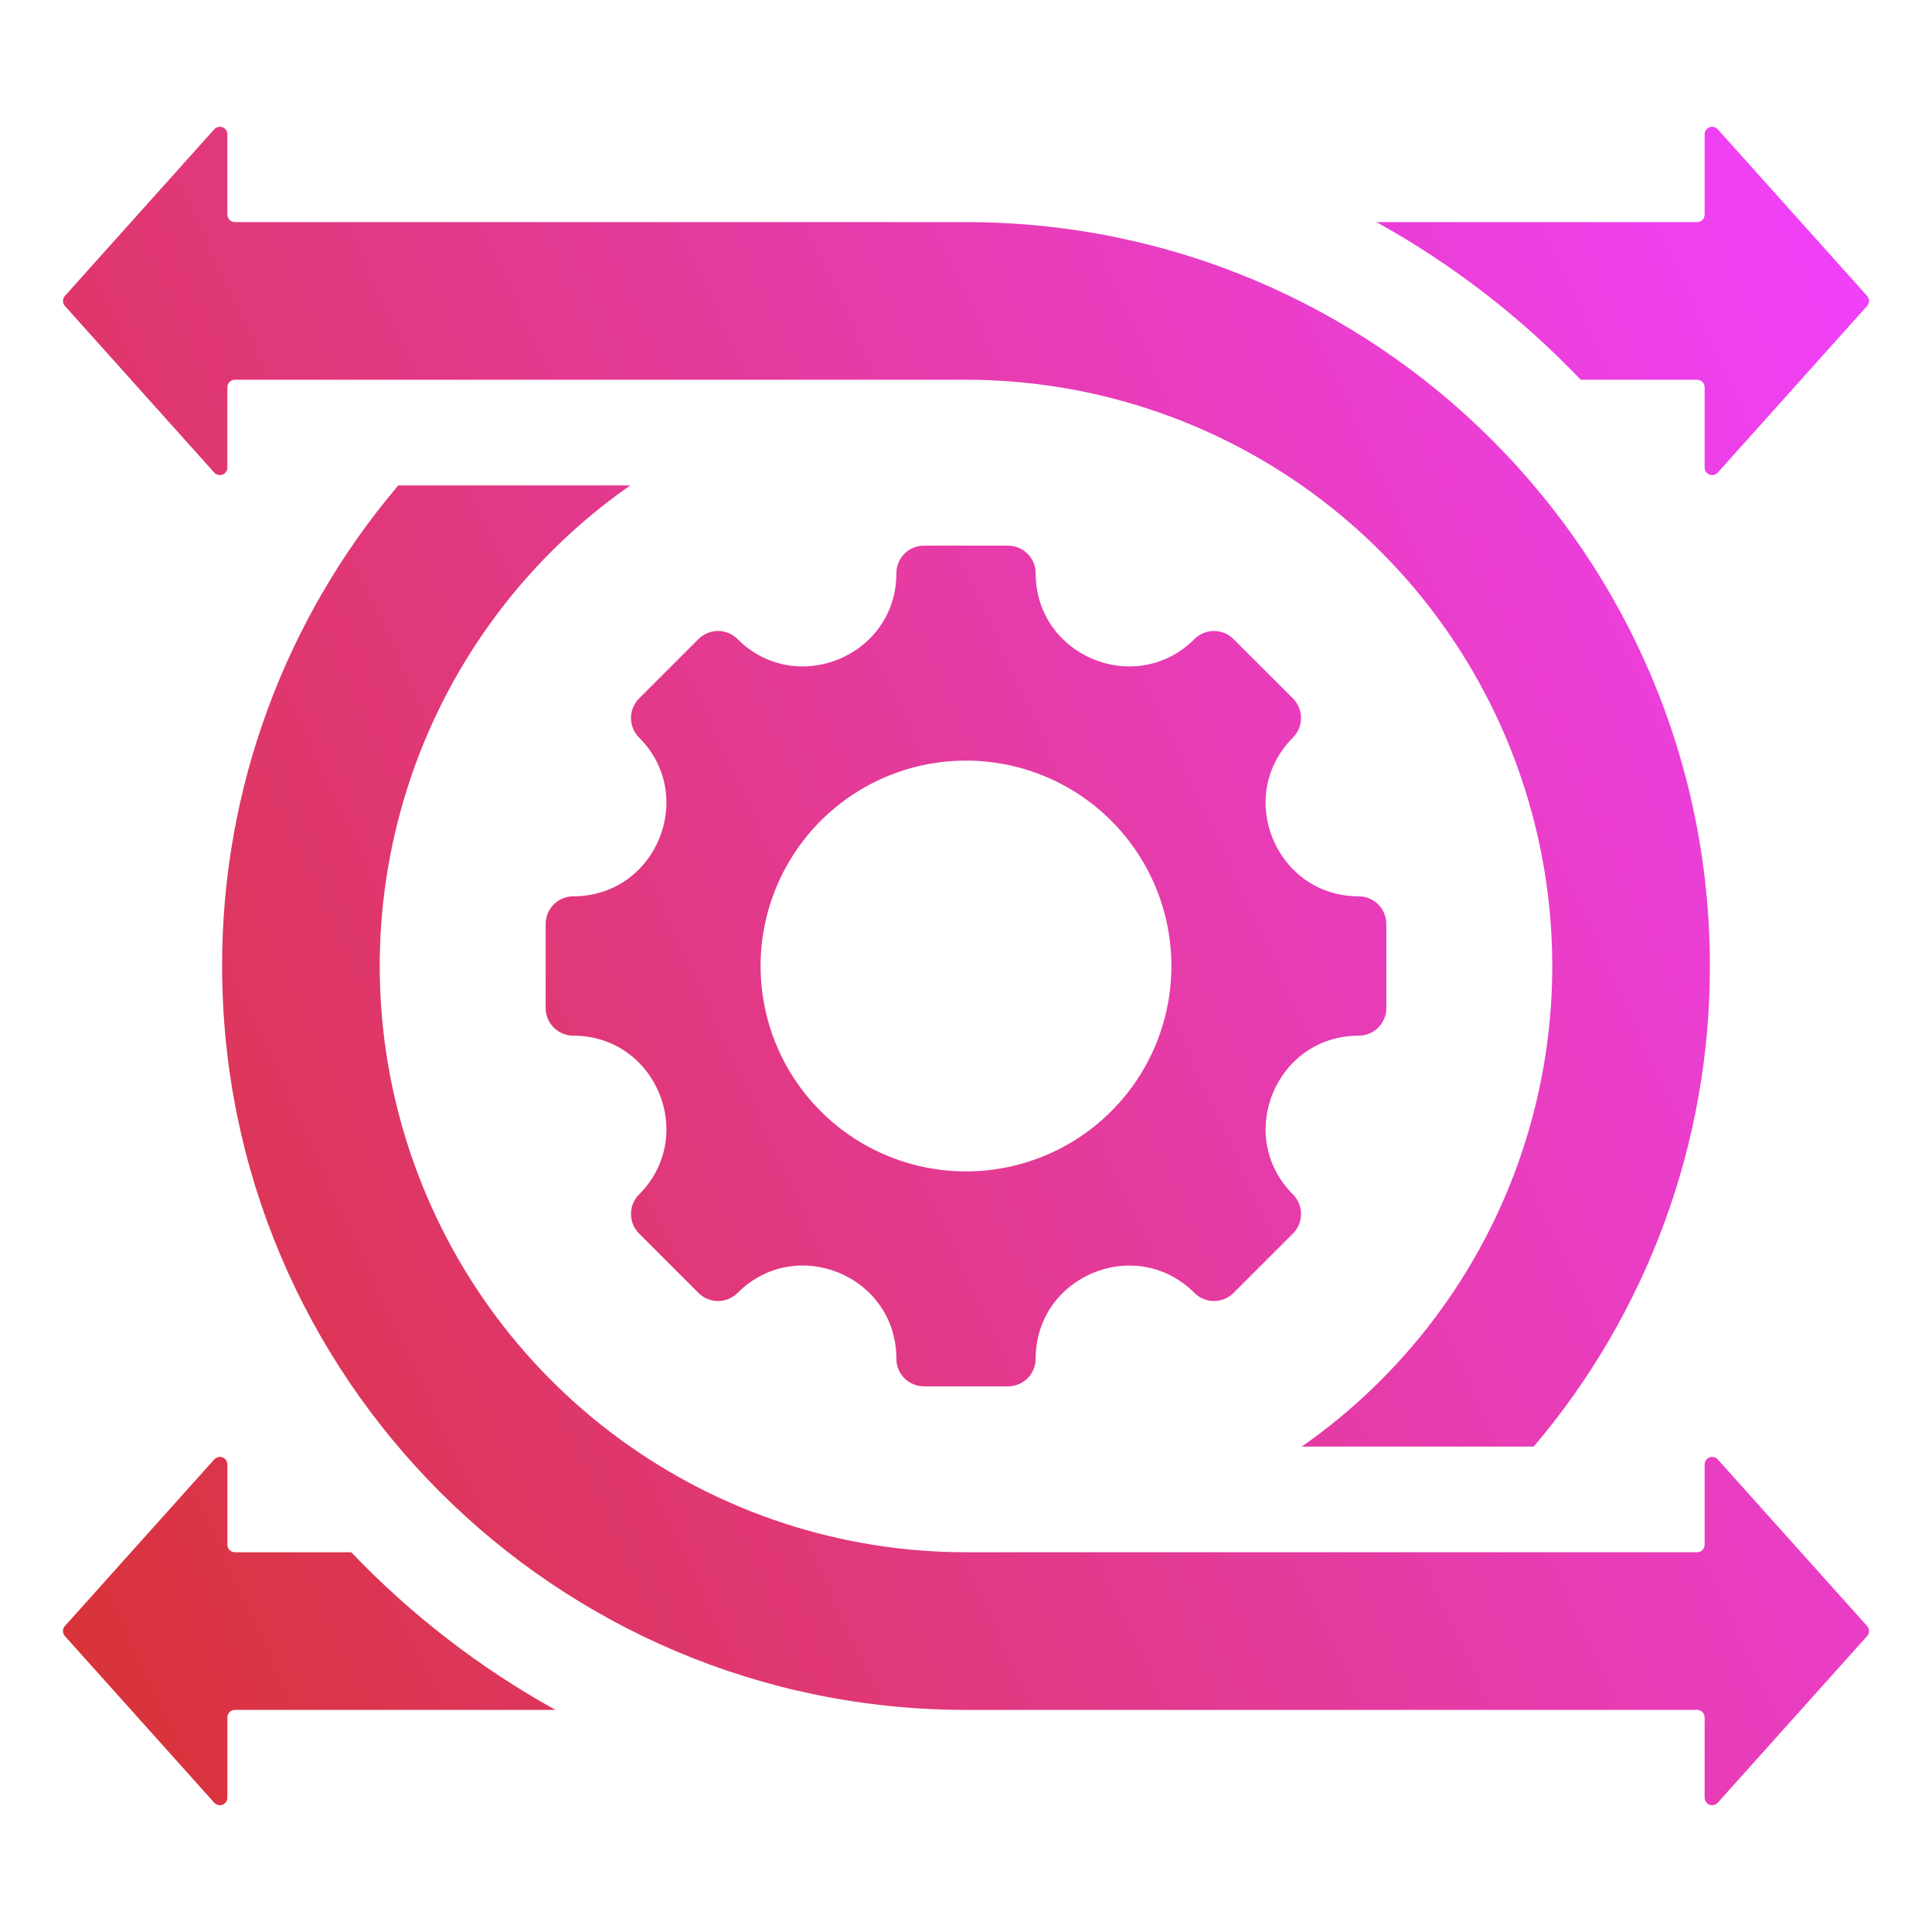 <svg width="32" height="32" viewBox="0 0 32 32" fill="none" xmlns="http://www.w3.org/2000/svg">
<g clip-path="url(#clip0_904_40555)">
<path fill-rule="evenodd" clip-rule="evenodd" d="M22.505 17.154C21.134 17.154 20.446 18.815 21.416 19.784C21.501 19.87 21.549 19.986 21.549 20.107C21.549 20.229 21.501 20.345 21.416 20.431L20.431 21.415C20.345 21.501 20.229 21.549 20.107 21.549C19.986 21.549 19.87 21.501 19.784 21.415C18.815 20.446 17.154 21.134 17.154 22.505C17.154 22.626 17.105 22.743 17.02 22.828C16.934 22.914 16.817 22.962 16.696 22.962H15.304C15.244 22.962 15.184 22.951 15.129 22.927C15.073 22.904 15.023 22.871 14.98 22.828C14.938 22.786 14.904 22.735 14.881 22.68C14.858 22.625 14.847 22.565 14.847 22.505C14.847 21.132 13.187 20.445 12.216 21.415C12.13 21.501 12.014 21.549 11.893 21.549C11.771 21.549 11.655 21.501 11.569 21.415L10.585 20.431C10.499 20.345 10.451 20.229 10.451 20.107C10.451 19.986 10.499 19.87 10.585 19.784C11.554 18.815 10.866 17.154 9.495 17.154C9.435 17.154 9.375 17.142 9.32 17.119C9.265 17.096 9.214 17.062 9.172 17.02C9.129 16.977 9.095 16.927 9.072 16.871C9.05 16.816 9.038 16.756 9.038 16.696V15.304C9.038 15.244 9.05 15.184 9.072 15.129C9.095 15.073 9.129 15.023 9.172 14.98C9.214 14.938 9.265 14.904 9.32 14.881C9.375 14.858 9.435 14.846 9.495 14.846C10.866 14.846 11.554 13.185 10.585 12.216C10.499 12.13 10.451 12.014 10.451 11.893C10.451 11.771 10.499 11.655 10.585 11.569L11.569 10.585C11.655 10.499 11.771 10.451 11.893 10.451C12.014 10.451 12.13 10.499 12.216 10.585C13.185 11.554 14.847 10.866 14.847 9.495C14.847 9.435 14.858 9.375 14.881 9.32C14.904 9.264 14.938 9.214 14.98 9.172C15.023 9.129 15.073 9.095 15.129 9.072C15.184 9.049 15.244 9.038 15.304 9.038H16.696C16.817 9.038 16.934 9.086 17.02 9.172C17.105 9.257 17.154 9.374 17.154 9.495C17.154 10.866 18.815 11.554 19.784 10.585C19.87 10.499 19.986 10.451 20.107 10.451C20.229 10.451 20.345 10.499 20.431 10.585L21.416 11.569C21.501 11.655 21.549 11.771 21.549 11.893C21.549 12.014 21.501 12.13 21.416 12.216C20.446 13.185 21.134 14.846 22.505 14.846C22.565 14.846 22.625 14.858 22.68 14.881C22.735 14.904 22.786 14.938 22.828 14.98C22.871 15.023 22.905 15.073 22.927 15.129C22.951 15.184 22.962 15.244 22.962 15.304V16.696C22.962 16.756 22.951 16.816 22.927 16.871C22.905 16.927 22.871 16.977 22.828 17.02C22.786 17.062 22.735 17.096 22.68 17.119C22.625 17.142 22.565 17.154 22.505 17.154ZM6.597 8.04C4.71 10.262 3.675 13.084 3.679 16C3.679 22.805 9.196 28.321 16 28.321H28.109C28.142 28.321 28.174 28.334 28.197 28.357C28.221 28.381 28.234 28.413 28.234 28.446V29.775C28.234 29.8 28.242 29.825 28.256 29.846C28.27 29.867 28.291 29.883 28.314 29.892C28.338 29.901 28.364 29.902 28.388 29.896C28.413 29.891 28.435 29.877 28.452 29.858L30.925 27.099C30.946 27.076 30.957 27.046 30.957 27.016C30.957 26.985 30.946 26.955 30.925 26.932L28.452 24.173C28.435 24.154 28.413 24.141 28.388 24.135C28.364 24.129 28.338 24.13 28.314 24.139C28.291 24.148 28.27 24.165 28.256 24.185C28.242 24.206 28.234 24.231 28.234 24.256V25.585C28.234 25.619 28.221 25.65 28.197 25.674C28.174 25.697 28.142 25.71 28.109 25.71H16C13.934 25.71 11.922 25.052 10.256 23.829C8.59 22.607 7.358 20.886 6.738 18.915C6.117 16.944 6.142 14.827 6.807 12.871C7.473 10.915 8.745 9.223 10.439 8.04L6.597 8.04ZM16 6.29C18.066 6.29 20.078 6.949 21.744 8.171C23.41 9.393 24.642 11.114 25.262 13.085C25.883 15.056 25.858 17.173 25.193 19.129C24.527 21.085 23.255 22.777 21.561 23.96H25.403C27.291 21.738 28.325 18.916 28.321 16C28.321 9.195 22.805 3.679 16 3.679H3.891C3.858 3.679 3.826 3.666 3.803 3.643C3.779 3.619 3.766 3.587 3.766 3.554V2.225C3.766 2.2 3.758 2.175 3.744 2.154C3.73 2.133 3.709 2.117 3.686 2.108C3.662 2.099 3.636 2.098 3.612 2.104C3.587 2.109 3.565 2.123 3.548 2.142L1.075 4.901C1.054 4.924 1.043 4.954 1.043 4.984C1.043 5.015 1.054 5.045 1.075 5.068L3.548 7.827C3.565 7.846 3.587 7.859 3.612 7.865C3.636 7.871 3.662 7.87 3.686 7.861C3.71 7.851 3.73 7.835 3.744 7.815C3.759 7.794 3.766 7.769 3.766 7.744V6.415C3.766 6.381 3.779 6.35 3.803 6.326C3.826 6.303 3.858 6.29 3.891 6.29H16ZM9.201 28.321H3.891C3.858 28.321 3.826 28.334 3.803 28.357C3.779 28.381 3.766 28.413 3.766 28.446V29.775C3.766 29.8 3.758 29.825 3.744 29.846C3.73 29.867 3.709 29.883 3.686 29.892C3.662 29.901 3.636 29.902 3.612 29.896C3.587 29.89 3.565 29.877 3.548 29.858L1.075 27.099C1.054 27.076 1.043 27.046 1.043 27.016C1.043 26.985 1.054 26.955 1.075 26.932L3.548 24.173C3.565 24.154 3.587 24.141 3.612 24.135C3.636 24.129 3.662 24.13 3.686 24.139C3.71 24.148 3.73 24.165 3.744 24.185C3.759 24.206 3.766 24.231 3.766 24.256V25.585C3.766 25.619 3.779 25.65 3.803 25.674C3.826 25.697 3.858 25.71 3.891 25.71H5.818C6.807 26.747 7.947 27.627 9.201 28.321V28.321ZM26.182 6.29C25.193 5.253 24.052 4.373 22.799 3.679H28.109C28.142 3.679 28.174 3.666 28.197 3.643C28.221 3.619 28.234 3.587 28.234 3.554V2.225C28.234 2.2 28.242 2.175 28.256 2.154C28.27 2.133 28.291 2.117 28.314 2.108C28.338 2.099 28.364 2.098 28.388 2.104C28.413 2.109 28.435 2.123 28.452 2.142L30.925 4.901C30.946 4.924 30.957 4.954 30.957 4.984C30.957 5.015 30.946 5.045 30.925 5.068L28.452 7.827C28.435 7.846 28.413 7.859 28.388 7.865C28.363 7.871 28.338 7.87 28.314 7.861C28.291 7.851 28.27 7.835 28.256 7.815C28.241 7.794 28.234 7.769 28.234 7.744V6.415C28.234 6.381 28.221 6.35 28.197 6.326C28.174 6.303 28.142 6.29 28.109 6.29H26.182ZM16 12.598C15.327 12.598 14.669 12.797 14.11 13.171C13.55 13.545 13.114 14.076 12.857 14.698C12.599 15.32 12.532 16.004 12.663 16.664C12.794 17.324 13.118 17.93 13.594 18.406C14.07 18.882 14.676 19.206 15.336 19.337C15.996 19.468 16.68 19.401 17.302 19.143C17.924 18.886 18.455 18.45 18.829 17.89C19.203 17.331 19.402 16.673 19.402 16C19.402 15.098 19.044 14.232 18.406 13.594C17.768 12.956 16.902 12.598 16 12.598Z" fill="url(#paint0_linear_904_40555)"/>
</g>
<defs>
<linearGradient id="paint0_linear_904_40555" x1="1.043" y1="29.9" x2="36.28" y2="13.624" gradientUnits="userSpaceOnUse">
<stop stop-color="#D83333"/>
<stop offset="1" stop-color="#F041FF"/>
</linearGradient>
<clipPath id="clip0_904_40555">
<rect width="32" height="32" fill="white"/>
</clipPath>
</defs>
</svg>
